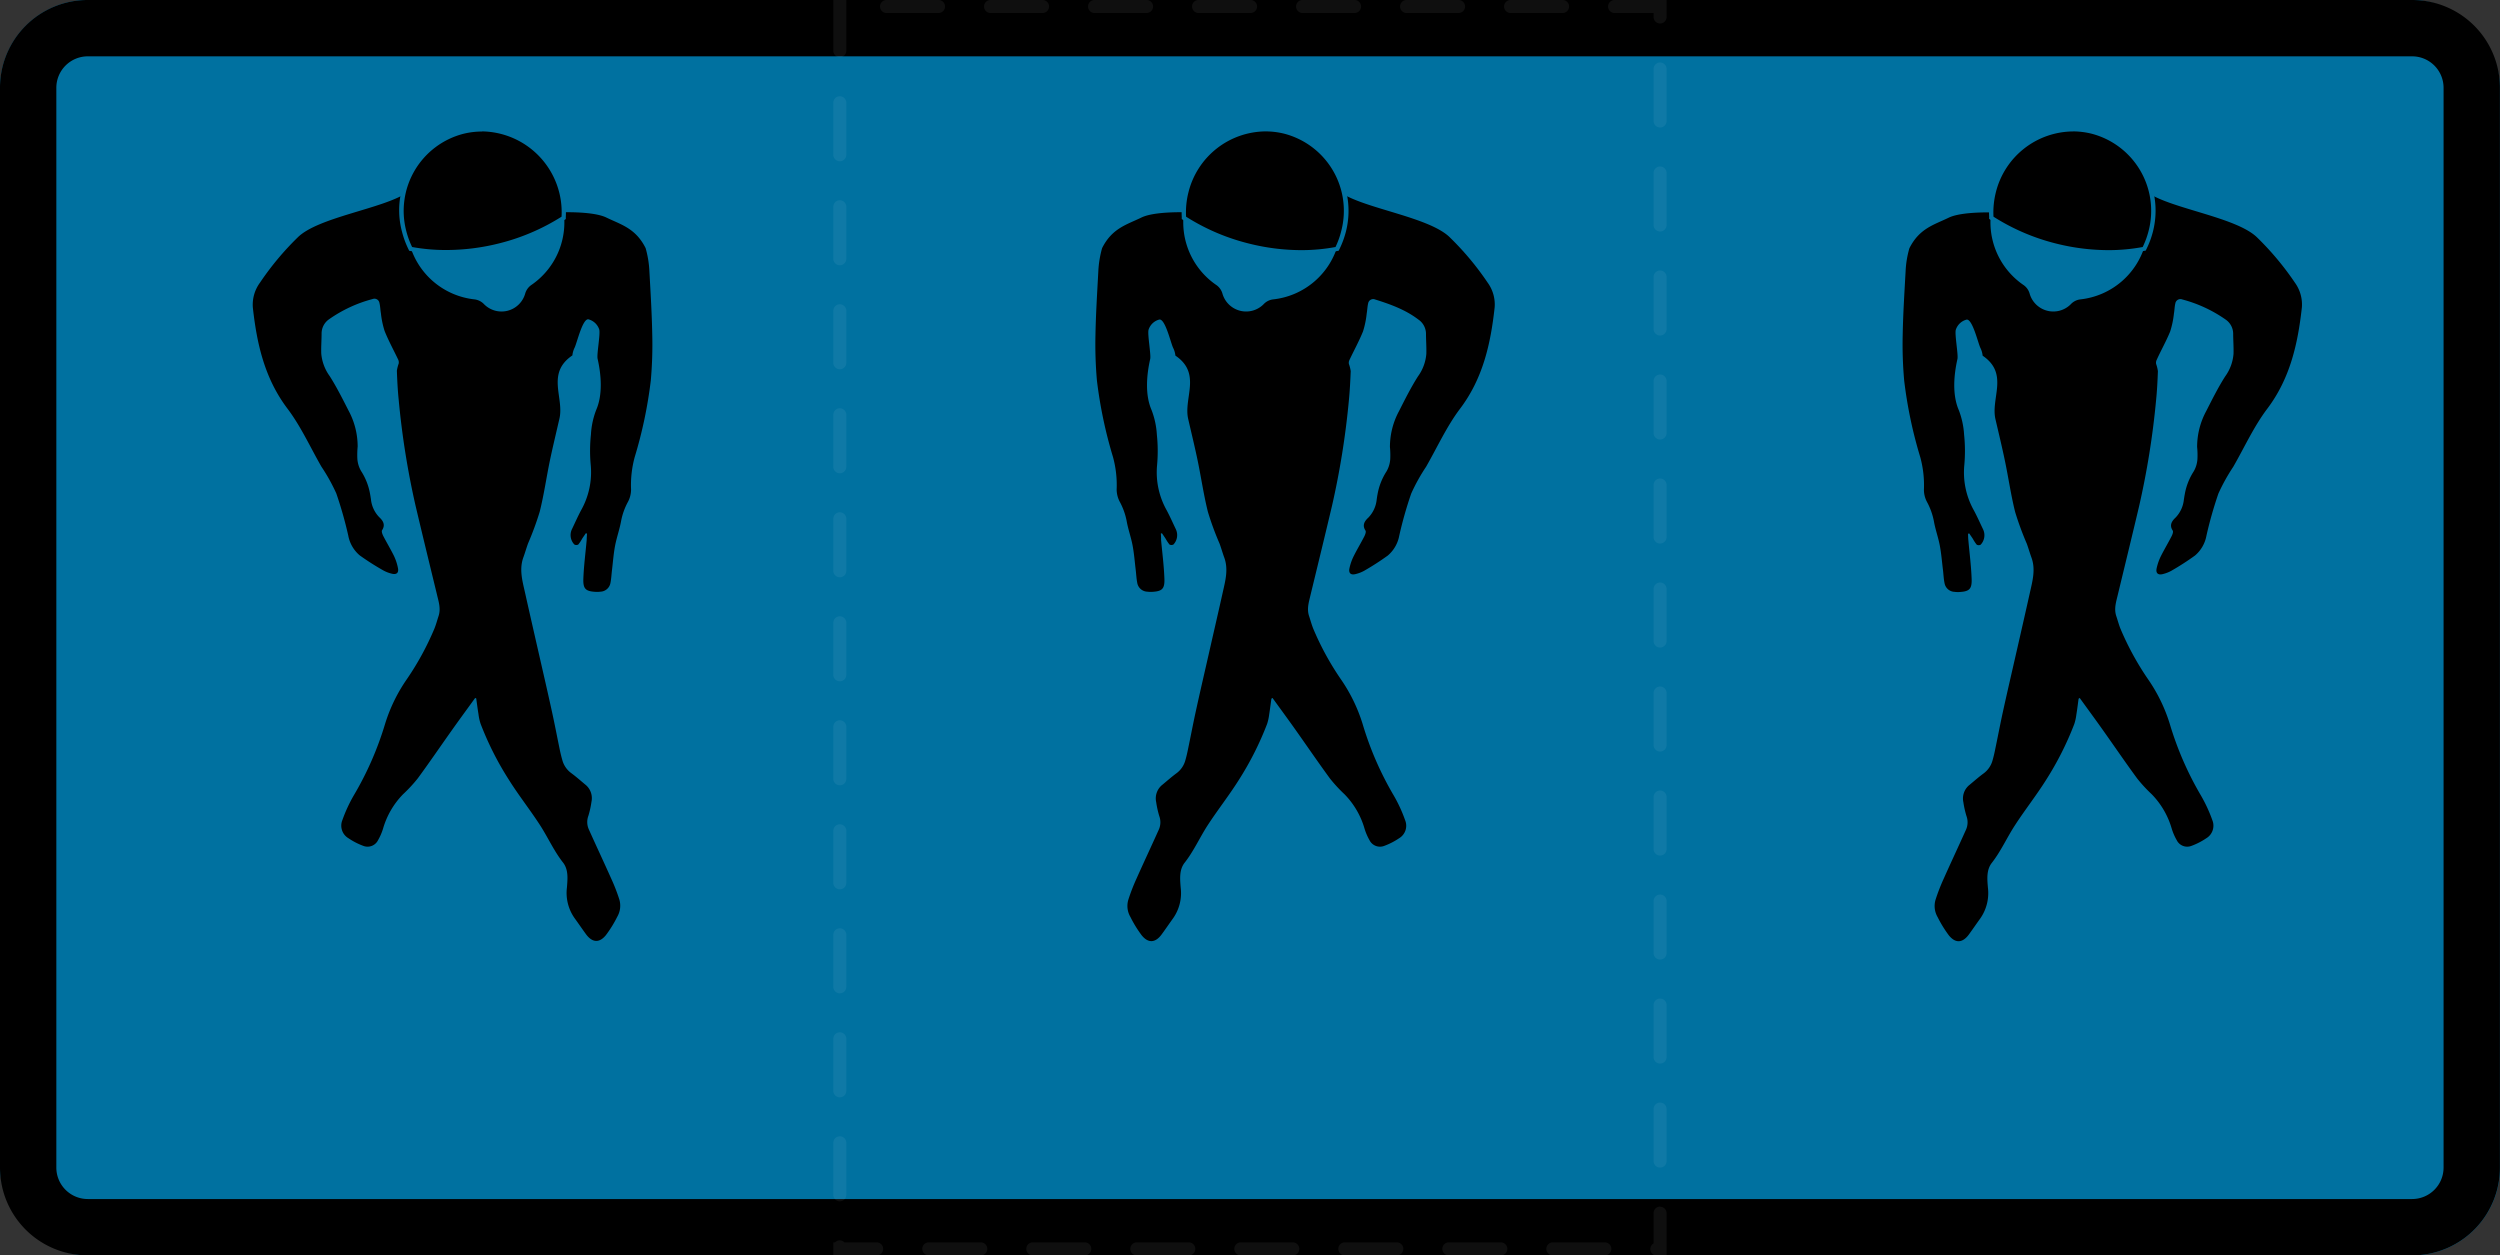 <svg xmlns="http://www.w3.org/2000/svg" viewBox="0 0 576.88 289.68"><rect x="0" y="0" width="576.88" height="289.68" fill="#333333" stroke="none"/><defs><style>.cls-1{fill:#0071a0;}.cls-2{opacity:0.2;}.cls-3{opacity:0.3;}.cls-4{fill:#fff;}</style></defs><g id="Calque_2" data-name="Calque 2"><g id="Calque_1-2" data-name="Calque 1"><rect class="cls-1" x="0.02" width="576.86" height="289.68" rx="20.25"/><path d="M556.61,13a7.26,7.26,0,0,1,7.25,7.25V269.43a7.26,7.26,0,0,1-7.25,7.25H20.25A7.26,7.26,0,0,1,13,269.43V20.25A7.26,7.26,0,0,1,20.25,13H556.61m0-13H20.25A20.24,20.24,0,0,0,0,20.25V269.43a20.25,20.25,0,0,0,20.25,20.25H556.61a20.25,20.25,0,0,0,20.25-20.25V20.25A20.25,20.25,0,0,0,556.61,0Z"/><g class="cls-2"><g class="cls-3"><path class="cls-4" d="M360.57,0h-12a1.5,1.5,0,0,0,0,3h12a1.5,1.5,0,0,0,0-3Zm-24,0h-12a1.5,1.5,0,0,0,0,3h12a1.5,1.5,0,0,0,0-3Zm-24,0h-12a1.5,1.5,0,0,0,0,3h12a1.5,1.5,0,0,0,0-3Zm-24,0h-12a1.5,1.5,0,0,0,0,3h12a1.5,1.5,0,0,0,0-3Zm-24,0h-12a1.5,1.5,0,0,0,0,3h12a1.5,1.5,0,0,0,0-3Zm-24,0h-12a1.5,1.5,0,0,0,0,3h12a1.5,1.5,0,0,0,0-3Zm-24,0h-12a1.5,1.5,0,0,0,0,3h12a1.5,1.5,0,0,0,0-3ZM195.29,0h-3V3h0v8.71a1.5,1.5,0,1,0,3,0V0Zm-1.5,22.21a1.5,1.5,0,0,0-1.5,1.5v12a1.5,1.5,0,1,0,3,0v-12a1.51,1.51,0,0,0-1.5-1.5Zm0,24a1.5,1.5,0,0,0-1.5,1.5v12a1.5,1.5,0,1,0,3,0v-12a1.51,1.51,0,0,0-1.5-1.5Zm0,24a1.5,1.5,0,0,0-1.5,1.5v12a1.5,1.5,0,1,0,3,0v-12a1.51,1.51,0,0,0-1.5-1.5Zm0,24a1.5,1.5,0,0,0-1.5,1.5v12a1.5,1.5,0,1,0,3,0v-12a1.51,1.51,0,0,0-1.5-1.5Zm0,24a1.5,1.5,0,0,0-1.5,1.5v12a1.5,1.5,0,0,0,3,0v-12a1.51,1.51,0,0,0-1.5-1.5Zm0,24a1.5,1.5,0,0,0-1.5,1.5v12a1.5,1.5,0,0,0,3,0v-12a1.51,1.51,0,0,0-1.5-1.5Zm0,24a1.5,1.5,0,0,0-1.5,1.5v12a1.5,1.5,0,0,0,3,0v-12a1.51,1.51,0,0,0-1.5-1.5Zm0,24a1.5,1.5,0,0,0-1.5,1.5v12a1.5,1.5,0,0,0,3,0v-12a1.51,1.51,0,0,0-1.5-1.5Zm0,24a1.5,1.5,0,0,0-1.5,1.5v12a1.5,1.5,0,0,0,3,0v-12a1.51,1.51,0,0,0-1.5-1.5Zm0,24a1.5,1.5,0,0,0-1.5,1.5v12a1.5,1.5,0,0,0,3,0v-12a1.51,1.51,0,0,0-1.5-1.5Zm0,24a1.5,1.5,0,0,0-1.5,1.5v12a1.5,1.5,0,0,0,3,0v-12a1.51,1.51,0,0,0-1.5-1.5Zm0,24a1.5,1.5,0,0,0-1.09.47h-.41v1h0v0h0v2h10a1.5,1.5,0,0,0,0-3h-7.45a1.5,1.5,0,0,0-1.08-.47Zm32.53.47h-12a1.5,1.5,0,0,0,0,3h12a1.5,1.5,0,0,0,0-3Zm24,0h-12a1.5,1.5,0,0,0,0,3h12a1.5,1.5,0,0,0,0-3Zm24,0h-12a1.5,1.5,0,0,0,0,3h12a1.5,1.5,0,0,0,0-3Zm24,0h-12a1.5,1.5,0,0,0,0,3h12a1.5,1.5,0,0,0,0-3Zm24,0h-12a1.5,1.5,0,0,0,0,3h12a1.5,1.5,0,0,0,0-3Zm24,0h-12a1.5,1.5,0,0,0,0,3h12a1.5,1.5,0,0,0,0-3Zm24,0h-12a1.5,1.5,0,0,0,0,3h12a1.5,1.5,0,0,0,0-3Zm12.75-8.26a1.5,1.5,0,0,0-1.5,1.5v7a1.49,1.49,0,0,0,0,2.59v.21h3v-9.76a1.5,1.5,0,0,0-1.5-1.5Zm0-24a1.5,1.5,0,0,0-1.5,1.5v12a1.5,1.5,0,0,0,3,0v-12a1.5,1.5,0,0,0-1.5-1.5Zm0-24a1.5,1.5,0,0,0-1.5,1.5v12a1.5,1.5,0,1,0,3,0v-12a1.5,1.5,0,0,0-1.5-1.5Zm0-24a1.5,1.5,0,0,0-1.5,1.5v12a1.5,1.5,0,1,0,3,0v-12a1.5,1.5,0,0,0-1.5-1.5Zm0-24a1.5,1.5,0,0,0-1.5,1.5v12a1.5,1.5,0,1,0,3,0v-12a1.5,1.5,0,0,0-1.5-1.5Zm0-24a1.5,1.5,0,0,0-1.5,1.5v12a1.5,1.5,0,1,0,3,0v-12a1.5,1.5,0,0,0-1.5-1.5Zm0-24a1.5,1.5,0,0,0-1.5,1.5v12a1.5,1.5,0,1,0,3,0v-12a1.5,1.5,0,0,0-1.5-1.5Zm0-24a1.5,1.5,0,0,0-1.5,1.5v12a1.5,1.5,0,1,0,3,0v-12a1.5,1.5,0,0,0-1.5-1.5Zm0-24a1.5,1.5,0,0,0-1.5,1.5v12a1.5,1.5,0,1,0,3,0v-12a1.5,1.5,0,0,0-1.5-1.5Zm0-24a1.5,1.5,0,0,0-1.5,1.5v12a1.5,1.5,0,1,0,3,0v-12a1.5,1.5,0,0,0-1.5-1.5Zm0-24a1.5,1.5,0,0,0-1.5,1.5v12a1.5,1.5,0,1,0,3,0v-12a1.5,1.5,0,0,0-1.5-1.5Zm0-24a1.5,1.5,0,0,0-1.5,1.5v12a1.5,1.5,0,1,0,3,0v-12a1.5,1.5,0,0,0-1.5-1.5ZM384.57,0h-12a1.5,1.5,0,0,0,0,3h9v.92a1.5,1.5,0,1,0,3,0V0Z"/></g></g><path d="M109.65,161.05c-1.77,2.45-3.56,4.88-5.31,7.35-2.65,3.73-5.22,7.51-7.93,11.2A33.6,33.6,0,0,1,93,183.28a18.8,18.8,0,0,0-4.61,7.93,12.92,12.92,0,0,1-1.16,2.67,2.69,2.69,0,0,1-3.41,1.3,15.81,15.81,0,0,1-3.42-1.76A3.37,3.37,0,0,1,79,189.25a34,34,0,0,1,2.6-5.65A74.14,74.14,0,0,0,88.87,167a37.43,37.43,0,0,1,5-10.26,65.09,65.09,0,0,0,6.33-11.59c.42-1,.67-2,1-3,.57-1.73,0-3.36-.38-5-1.65-6.8-3.31-13.6-4.92-20.42A187.73,187.73,0,0,1,92,92.26c-.23-2.23-.34-4.47-.42-6.71A8.74,8.74,0,0,1,92,83.89a1.53,1.53,0,0,0-.09-.85c-1.06-2.23-2.25-4.39-3.16-6.66a20.74,20.74,0,0,1-.86-4.13c-.14-.77-.14-1.57-.33-2.32a1.17,1.17,0,0,0-1.6-.92,31.26,31.26,0,0,0-10,4.64,4,4,0,0,0-1.75,3.2c0,1.57-.13,3.15-.08,4.72a10.34,10.34,0,0,0,1.95,5.22c1.63,2.57,3,5.32,4.37,8a17.42,17.42,0,0,1,2.08,8.25,20.7,20.7,0,0,0-.07,2.83,6.51,6.51,0,0,0,.86,2.82,14.2,14.2,0,0,1,2.08,5.33c.08.37.12.75.19,1.12a6.89,6.89,0,0,0,1.92,4.2c.82.77,1.5,1.72.66,3-.18.27.06.92.26,1.32.78,1.51,1.67,3,2.41,4.48a11.64,11.64,0,0,1,1,3c.2,1.09-.39,1.52-1.47,1.23a7.66,7.66,0,0,1-1.93-.75A59.77,59.77,0,0,1,83,128.15a7.83,7.83,0,0,1-2.64-4.58,92.18,92.18,0,0,0-2.76-9.72,42.68,42.68,0,0,0-3.44-6.18c-2.57-4.48-4.73-9.28-7.82-13.37-5.29-7-7.08-15-8-23.38A8.6,8.6,0,0,1,60,65.21a66.19,66.19,0,0,1,8.65-10.38c4.68-4.72,19.67-6.64,25.17-10.34,3.53-2.37,3.64-2.06,7.3-4.21,1.38-.81,1.16-.06,2.71-.56a16,16,0,0,0,1.68-.61c3-1.06,5.16-4.48,8.25-4.65.75,0,8.68,21.85,4.65,13.46-1.45-3,2.45-2.8,4.88-.83,2.75,2.24,1.35-.89,3.33,2,0,0,9.65-.67,13.3,1.11,3.4,1.65,6.76,2.46,9.06,7.06a23.39,23.39,0,0,1,.87,5.35c.27,4.88.57,9.76.66,14.65a93.25,93.25,0,0,1-.34,10.57,102.49,102.49,0,0,1-3.71,17.64,24.57,24.57,0,0,0-.84,7.49,6.12,6.12,0,0,1-.72,2.85,15.07,15.07,0,0,0-1.58,4.42c-.34,1.89-1,3.71-1.37,5.6s-.5,3.8-.73,5.7c-.12,1-.16,2-.36,3a2.44,2.44,0,0,1-2.31,2,5.93,5.93,0,0,1-.94.05c-2.44-.11-3.09-.63-3-3.05.11-3,.51-6,.77-8.94,0-.48.05-1,.07-1.45l-.26-.1c-.29.43-.59.85-.87,1.28a8.07,8.07,0,0,1-.88,1.33.93.93,0,0,1-.9,0,3.14,3.14,0,0,1-.59-3.48c.71-1.48,1.38-3,2.14-4.43a17.88,17.88,0,0,0,2.22-10.47,35.4,35.4,0,0,1,.05-7,18.48,18.48,0,0,1,1.22-5.69c1.55-3.57,1.14-8.16.32-11.79-.24-1,.68-5.76.37-6.78a3.59,3.59,0,0,0-2.5-2.33c-1.35-.17-2.62,5.39-3.17,6.53a5.24,5.24,0,0,0-.52,1.8c-6.12,4.14-1.84,9.78-3,14.63-.74,3.23-1.52,6.44-2.2,9.68-.81,3.92-1.37,7.89-2.34,11.76a70.26,70.26,0,0,1-2.7,7.34c-.36,1-.65,2-1,3-1.11,2.84-.3,5.6.32,8.37.93,4.18,1.89,8.37,2.84,12.55,1.1,4.83,2.22,9.65,3.28,14.49.68,3.05,1.26,6.12,1.89,9.18.17.8.36,1.6.59,2.39a5.48,5.48,0,0,0,2.06,3c1.12.82,2.15,1.74,3.22,2.63a4,4,0,0,1,1.44,4,20.79,20.79,0,0,1-.71,3.22,4.13,4.13,0,0,0,.1,3.13c1.7,3.79,3.47,7.55,5.16,11.34a42.32,42.32,0,0,1,1.88,4.83,5.07,5.07,0,0,1-.48,4,27,27,0,0,1-2.62,4.24c-1.53,1.88-3.16,1.72-4.59-.22-.89-1.22-1.74-2.47-2.63-3.7a10.11,10.11,0,0,1-1.77-7.08c.16-2,.38-4.13-.91-5.77-2.1-2.68-3.46-5.77-5.28-8.59-2.29-3.54-4.93-6.87-7.17-10.44a71.15,71.15,0,0,1-6.57-13,11.49,11.49,0,0,1-.48-2.2c-.2-1.2-.35-2.41-.52-3.62Z"/><path class="cls-1" d="M129.76,47.28c-2.34-9.37-12.14-15-21.89-12.56s-15.76,12-13.42,21.37a17.51,17.51,0,0,0,15.1,13,3.63,3.63,0,0,1,2.13,1.09h0a5.67,5.67,0,0,0,9.49-2.37h0a3.64,3.64,0,0,1,1.37-2A17.51,17.51,0,0,0,129.76,47.28Z"/><path d="M103,58.19a43.63,43.63,0,0,1-8-.73l-.25-.05-.11-.22a20,20,0,0,1-1.4-3.82,18.89,18.89,0,0,1,13.53-23,18.3,18.3,0,0,1,4.47-.55,18.93,18.93,0,0,1,18.29,14.5,19.38,19.38,0,0,1,.54,5.69v.26l-.22.14a49,49,0,0,1-14.64,6.25A50.68,50.68,0,0,1,103,58.19Z"/><path class="cls-1" d="M111.25,30.32A18.65,18.65,0,0,1,129.58,50a49.1,49.1,0,0,1-14.49,6.18A49.94,49.94,0,0,1,103,57.69,43.15,43.15,0,0,1,95.1,57a19.17,19.17,0,0,1-1.36-3.72,18.37,18.37,0,0,1,13.17-22.4,18,18,0,0,1,4.34-.53m0-1A19.16,19.16,0,0,0,92.77,53.5a20.74,20.74,0,0,0,1.43,3.91l.22.45.5.09a43.76,43.76,0,0,0,8.11.74,50.69,50.69,0,0,0,12.3-1.55,49.35,49.35,0,0,0,14.79-6.31l.44-.28,0-.51a19.66,19.66,0,0,0-19.33-20.72Z"/><path d="M479.89,161.05c1.77,2.45,3.56,4.88,5.31,7.35,2.65,3.73,5.22,7.51,7.93,11.2a33.6,33.6,0,0,0,3.39,3.68,18.8,18.8,0,0,1,4.61,7.93,12.92,12.92,0,0,0,1.16,2.67,2.69,2.69,0,0,0,3.41,1.3,15.81,15.81,0,0,0,3.42-1.76,3.38,3.38,0,0,0,1.38-4.17,34.05,34.05,0,0,0-2.61-5.65A74.57,74.57,0,0,1,500.67,167a37.43,37.43,0,0,0-5-10.26,65.77,65.77,0,0,1-6.34-11.59c-.41-1-.66-2-1-3-.57-1.73,0-3.36.38-5,1.64-6.8,3.3-13.6,4.91-20.42a187.76,187.76,0,0,0,3.9-24.38c.23-2.23.34-4.47.42-6.71a8.74,8.74,0,0,0-.41-1.66,1.45,1.45,0,0,1,.09-.85c1-2.23,2.24-4.39,3.16-6.66a20.74,20.74,0,0,0,.86-4.13c.14-.77.14-1.57.32-2.32a1.19,1.19,0,0,1,1.61-.92,31.36,31.36,0,0,1,10,4.64,4,4,0,0,1,1.74,3.2c0,1.57.13,3.15.08,4.72a10.24,10.24,0,0,1-1.94,5.22c-1.64,2.57-3,5.32-4.37,8a17.43,17.43,0,0,0-2.09,8.25,17.93,17.93,0,0,1,.07,2.83,6.51,6.51,0,0,1-.86,2.82,14.18,14.18,0,0,0-2.07,5.33c-.08.37-.12.75-.19,1.12a7,7,0,0,1-1.92,4.2c-.82.77-1.51,1.72-.66,3,.18.27-.06.92-.27,1.32-.77,1.51-1.66,3-2.41,4.48a12,12,0,0,0-1.05,3c-.19,1.09.4,1.52,1.48,1.23a7.81,7.81,0,0,0,1.93-.75,61.17,61.17,0,0,0,5.46-3.52,7.83,7.83,0,0,0,2.64-4.58,92.18,92.18,0,0,1,2.76-9.72,43.58,43.58,0,0,1,3.43-6.18c2.58-4.48,4.74-9.28,7.83-13.37,5.29-7,7.07-15,8-23.38a8.6,8.6,0,0,0-1.59-5.71,66.25,66.25,0,0,0-8.66-10.38c-4.68-4.72-19.66-6.64-25.17-10.34-3.52-2.37-3.63-2.06-7.3-4.21-1.38-.81-1.15-.06-2.7-.56a17,17,0,0,1-1.69-.61c-3-1.06-5.16-4.48-8.24-4.65-.75,0-8.69,21.85-4.66,13.46,1.46-3-2.44-2.8-4.87-.83-2.76,2.24-1.36-.89-3.33,2,0,0-9.66-.67-13.3,1.11-3.4,1.65-6.76,2.46-9.06,7.06a22.86,22.86,0,0,0-.87,5.35c-.27,4.88-.58,9.76-.67,14.65a93.26,93.26,0,0,0,.35,10.57,102.49,102.49,0,0,0,3.71,17.64,24.57,24.57,0,0,1,.84,7.49,6,6,0,0,0,.72,2.85,15.36,15.36,0,0,1,1.58,4.42c.33,1.89,1,3.71,1.36,5.6s.5,3.8.74,5.7c.12,1,.15,2,.36,3a2.43,2.43,0,0,0,2.31,2,5.93,5.93,0,0,0,.94.05c2.43-.11,3.09-.63,3-3.05-.11-3-.5-6-.76-8.94-.05-.48-.05-1-.07-1.45l.26-.1c.29.43.59.85.87,1.28a8.07,8.07,0,0,0,.88,1.33.93.93,0,0,0,.9,0,3.18,3.18,0,0,0,.59-3.48c-.71-1.48-1.38-3-2.15-4.43a17.88,17.88,0,0,1-2.21-10.47,36.18,36.18,0,0,0-.05-7A18.78,18.78,0,0,0,452,94.65c-1.55-3.57-1.14-8.16-.32-11.79.24-1-.68-5.76-.37-6.78a3.56,3.56,0,0,1,2.49-2.33c1.36-.17,2.63,5.39,3.18,6.53a5.24,5.24,0,0,1,.52,1.8c6.11,4.14,1.84,9.78,2.95,14.63.75,3.23,1.53,6.44,2.2,9.68.82,3.92,1.38,7.89,2.35,11.76a70.26,70.26,0,0,0,2.7,7.34c.36,1,.65,2,1,3,1.11,2.84.29,5.6-.32,8.37-.93,4.18-1.89,8.37-2.84,12.55-1.1,4.83-2.22,9.65-3.29,14.49-.67,3.05-1.25,6.12-1.89,9.18-.16.8-.35,1.6-.58,2.39a5.53,5.53,0,0,1-2.06,3c-1.12.82-2.16,1.74-3.23,2.63a4,4,0,0,0-1.44,4,22,22,0,0,0,.72,3.22,4.17,4.17,0,0,1-.11,3.13c-1.7,3.79-3.47,7.55-5.16,11.34a44.2,44.2,0,0,0-1.87,4.83,5.07,5.07,0,0,0,.48,4,27.72,27.72,0,0,0,2.61,4.24c1.54,1.88,3.17,1.72,4.6-.22.89-1.22,1.74-2.47,2.63-3.7a10.22,10.22,0,0,0,1.77-7.08c-.17-2-.38-4.13.91-5.77,2.09-2.68,3.45-5.77,5.28-8.59,2.29-3.54,4.92-6.87,7.17-10.44a71.79,71.79,0,0,0,6.57-13,11.49,11.49,0,0,0,.48-2.2c.2-1.2.34-2.41.51-3.62Z"/><path class="cls-1" d="M459.77,47.28c2.34-9.37,12.14-15,21.9-12.56s15.76,12,13.42,21.37a17.51,17.51,0,0,1-15.1,13,3.6,3.6,0,0,0-2.13,1.09h0a5.68,5.68,0,0,1-9.5-2.37h0a3.59,3.59,0,0,0-1.37-2A17.52,17.52,0,0,1,459.77,47.28Z"/><path d="M486.51,58.19a50.62,50.62,0,0,1-12.18-1.53,49.15,49.15,0,0,1-14.65-6.25l-.21-.14,0-.26a19.35,19.35,0,0,1,.55-5.69,18.93,18.93,0,0,1,18.29-14.5,18.16,18.16,0,0,1,4.46.55A18.4,18.4,0,0,1,494.23,39a19.26,19.26,0,0,1,.65,18.21l-.11.22-.24.05A43.65,43.65,0,0,1,486.51,58.19Z"/><path class="cls-1" d="M478.29,30.32a18,18,0,0,1,4.34.53,18.38,18.38,0,0,1,13.17,22.4A19.2,19.2,0,0,1,494.43,57a43,43,0,0,1-7.92.72,49.88,49.88,0,0,1-12.06-1.52A49,49,0,0,1,460,50a19.16,19.16,0,0,1,.53-5.55,18.49,18.49,0,0,1,17.81-14.12m0-1v0h0A19.44,19.44,0,0,0,459.51,44.2,20,20,0,0,0,459,50l0,.51.43.28a49.41,49.41,0,0,0,14.8,6.31,50.56,50.56,0,0,0,12.3,1.55,43.76,43.76,0,0,0,8.11-.74l.49-.09.22-.45a20.11,20.11,0,0,0,1.44-3.91,19.4,19.4,0,0,0-13.9-23.62,19.14,19.14,0,0,0-4.58-.56Z"/><path d="M293.63,161.05c1.77,2.45,3.56,4.88,5.31,7.35,2.64,3.73,5.22,7.51,7.92,11.2a33.6,33.6,0,0,0,3.39,3.68,18.72,18.72,0,0,1,4.62,7.93,12.89,12.89,0,0,0,1.15,2.67,2.7,2.7,0,0,0,3.42,1.3,16,16,0,0,0,3.42-1.76,3.36,3.36,0,0,0,1.37-4.17,33.22,33.22,0,0,0-2.6-5.65A74.11,74.11,0,0,1,314.41,167a37.72,37.72,0,0,0-5-10.26,65.13,65.13,0,0,1-6.34-11.59c-.41-1-.67-2-1-3-.58-1.73,0-3.36.37-5,1.65-6.8,3.31-13.6,4.92-20.42a187.76,187.76,0,0,0,3.9-24.38c.22-2.23.33-4.47.42-6.71a8.09,8.09,0,0,0-.42-1.66,1.45,1.45,0,0,1,.1-.85c1.05-2.23,2.24-4.39,3.16-6.66a20.73,20.73,0,0,0,.85-4.13c.14-.77.15-1.57.33-2.32a1.18,1.18,0,0,1,1.6-.92c3.53,1.11,7,2.35,10,4.64a4,4,0,0,1,1.75,3.2c0,1.57.13,3.15.08,4.72a10.25,10.25,0,0,1-1.95,5.22c-1.63,2.57-3,5.32-4.36,8a17.43,17.43,0,0,0-2.09,8.25,19.21,19.21,0,0,1,.07,2.83,6.51,6.51,0,0,1-.86,2.82,14.36,14.36,0,0,0-2.08,5.33c-.08.37-.12.75-.18,1.12a7,7,0,0,1-1.92,4.2c-.83.77-1.51,1.72-.67,3,.18.27-.06.92-.26,1.32-.77,1.51-1.67,3-2.41,4.48a11.64,11.64,0,0,0-1.05,3c-.19,1.09.4,1.52,1.47,1.23a7.73,7.73,0,0,0,1.94-.75,61.17,61.17,0,0,0,5.46-3.52,7.89,7.89,0,0,0,2.64-4.58,89.84,89.84,0,0,1,2.76-9.72,42.61,42.61,0,0,1,3.43-6.18c2.57-4.48,4.74-9.28,7.82-13.37,5.3-7,7.08-15,8-23.38a8.55,8.55,0,0,0-1.59-5.71,66.19,66.19,0,0,0-8.65-10.38C330,50.11,315,48.19,309.47,44.49c-3.53-2.37-3.63-2.06-7.3-4.21-1.38-.81-1.15-.06-2.71-.56a16.85,16.85,0,0,1-1.68-.61c-3-1.06-5.16-4.48-8.24-4.65-.76,0-8.69,21.85-4.66,13.46,1.45-3-2.44-2.8-4.87-.83-2.76,2.24-1.36-.89-3.33,2,0,0-9.66-.67-13.3,1.11-3.4,1.65-6.77,2.46-9.07,7.06a24,24,0,0,0-.87,5.35c-.26,4.88-.57,9.76-.66,14.65a95.63,95.63,0,0,0,.34,10.57,103.44,103.44,0,0,0,3.71,17.64,24.57,24.57,0,0,1,.84,7.49,6.13,6.13,0,0,0,.73,2.85,15.36,15.36,0,0,1,1.58,4.42c.33,1.89,1,3.71,1.36,5.6s.5,3.8.73,5.7c.12,1,.16,2,.36,3a2.44,2.44,0,0,0,2.31,2,6.05,6.05,0,0,0,.95.05c2.43-.11,3.09-.63,3-3.05-.11-3-.5-6-.77-8.94,0-.48,0-1-.06-1.45l.26-.1c.29.43.58.85.86,1.28a9.58,9.58,0,0,0,.88,1.33,1,1,0,0,0,.91,0,3.16,3.16,0,0,0,.58-3.48c-.7-1.48-1.38-3-2.14-4.43A17.88,17.88,0,0,1,267,107.32a36.18,36.18,0,0,0-.05-7,18.78,18.78,0,0,0-1.22-5.69c-1.56-3.57-1.14-8.16-.32-11.79.23-1-.68-5.76-.37-6.78a3.56,3.56,0,0,1,2.49-2.33c1.36-.17,2.62,5.39,3.17,6.53a5.25,5.25,0,0,1,.53,1.8c6.11,4.14,1.83,9.78,2.95,14.63.74,3.23,1.53,6.44,2.2,9.68.81,3.92,1.38,7.89,2.35,11.76a68.07,68.07,0,0,0,2.7,7.34c.36,1,.65,2,1,3,1.12,2.84.3,5.6-.31,8.37-.93,4.18-1.9,8.37-2.85,12.55-1.09,4.83-2.22,9.65-3.28,14.49-.67,3.05-1.25,6.12-1.89,9.18-.16.8-.35,1.6-.58,2.39a5.5,5.5,0,0,1-2.07,3c-1.11.82-2.15,1.74-3.22,2.63a4,4,0,0,0-1.44,4,22,22,0,0,0,.71,3.22,4.13,4.13,0,0,1-.1,3.13c-1.7,3.79-3.47,7.55-5.16,11.34a44.2,44.2,0,0,0-1.87,4.83,5,5,0,0,0,.48,4,27,27,0,0,0,2.61,4.24c1.53,1.88,3.17,1.72,4.59-.22.9-1.22,1.74-2.47,2.63-3.7a10.11,10.11,0,0,0,1.77-7.08c-.16-2-.38-4.13.91-5.77,2.1-2.68,3.46-5.77,5.28-8.59,2.3-3.54,4.93-6.87,7.18-10.44a71.79,71.79,0,0,0,6.57-13,11.49,11.49,0,0,0,.48-2.2c.19-1.2.34-2.41.51-3.62Z"/><path class="cls-1" d="M273.51,47.28c2.34-9.37,12.14-15,21.89-12.56s15.76,12,13.43,21.37a17.51,17.51,0,0,1-15.1,13,3.6,3.6,0,0,0-2.13,1.09h0a5.68,5.68,0,0,1-9.5-2.37h0a3.64,3.64,0,0,0-1.37-2A17.51,17.51,0,0,1,273.51,47.28Z"/><path d="M300.25,58.19a50.56,50.56,0,0,1-12.18-1.53,48.93,48.93,0,0,1-14.65-6.25l-.22-.14V50a19.34,19.34,0,0,1,.54-5.69A18.94,18.94,0,0,1,292,29.82,18.47,18.47,0,0,1,308,39a19.13,19.13,0,0,1,2,14.39,19.81,19.81,0,0,1-1.4,3.82l-.11.22-.25.05A43.55,43.55,0,0,1,300.25,58.19Z"/><path class="cls-1" d="M292,30.32a18,18,0,0,1,4.34.53,18.38,18.38,0,0,1,13.17,22.4A19.2,19.2,0,0,1,308.17,57a43,43,0,0,1-7.92.72,49.88,49.88,0,0,1-12.06-1.52A49,49,0,0,1,273.69,50a18.81,18.81,0,0,1,.53-5.55A18.49,18.49,0,0,1,292,30.32m0-1v0h0A19.44,19.44,0,0,0,273.25,44.2a20,20,0,0,0-.56,5.84l0,.51.43.28A49.41,49.41,0,0,0,288,57.14a50.56,50.56,0,0,0,12.3,1.55,43.76,43.76,0,0,0,8.11-.74l.49-.09.22-.45a20.79,20.79,0,0,0,1.44-3.91,19.4,19.4,0,0,0-13.9-23.62,19.2,19.2,0,0,0-4.58-.56Z"/></g></g></svg>